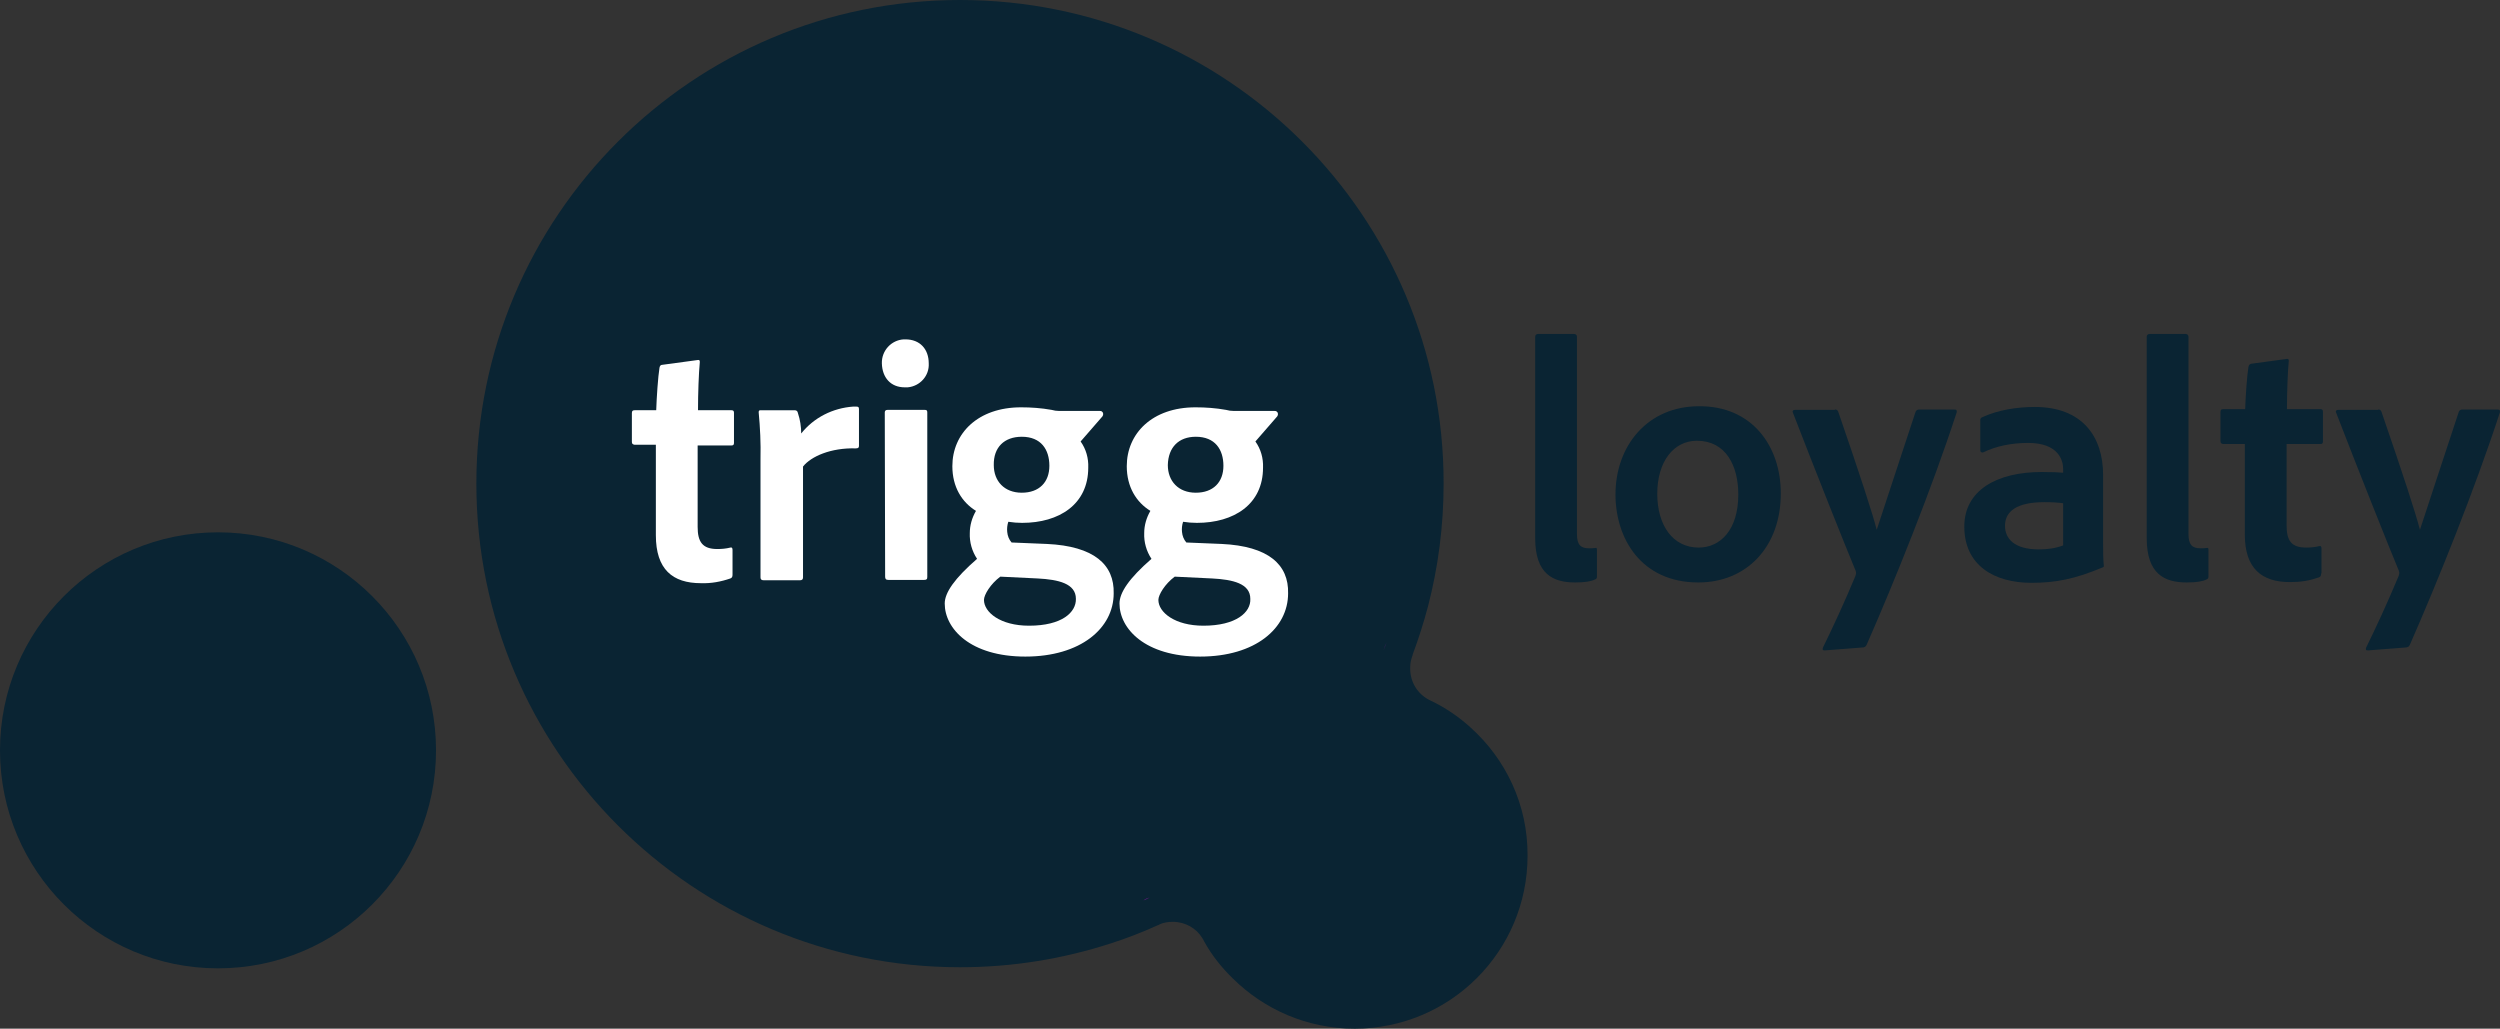 <?xml version="1.0" encoding="UTF-8"?><svg id="Layer_2" xmlns="http://www.w3.org/2000/svg" viewBox="0 0 688.03 283.1"><rect x="0" y="0" width="688.03" height="283.1" fill="#333333" stroke="none"/><defs><style>.cls-1{fill:#f0f;isolation:isolate;opacity:.56;}.cls-1,.cls-2,.cls-3{stroke-width:0px;}.cls-2{fill:#0a2433;}.cls-3{fill:#fff;}</style></defs><g id="Layer_2-2"><circle class="cls-2" cx="60" cy="206.5" r="60"/><path class="cls-2" d="M420.4,235.5c0,26.3-21.3,47.6-47.6,47.6-13.1,0-24.9-5.3-33.5-13.8-3.1-3-5.8-6.4-7.9-10.2-.1-.3-.3-.6-.5-.9-1.6-2.7-4.7-4.5-8.1-4.5-1.3,0-2.6.2-3.7.7,0,.1-.1.1-.1.1-.2.1-.3.1-.5.2-4.2,1.9-8.6,3.6-13,5-13,4.2-26.9,6.5-41.3,6.5-73.5,0-133.1-59.6-133.1-133.1S190.6,0,264.2,0s133.2,59.6,133.1,133.1c0,11.7-1.5,23-4.3,33.8-1.2,4.5-2.6,8.9-4.2,13.2v.1c-.1.3-.2.6-.3.9-.3.9-.4,1.9-.4,2.9,0,3.8,2.1,7,5.2,8.6.1.1.3.1.4.2,4,1.9,7.7,4.4,11,7.4,9.7,8.7,15.8,21.3,15.7,35.3Z"/><path id="Path_742" class="cls-3" d="M201.6,158.1c0,.6-.1.9-.6,1.1-2.6.9-5.3,1.4-8.1,1.3-7.8,0-12.4-3.8-12.4-13.2v-24.9h-5.9c-.5-.1-.7-.3-.7-.8v-7.9c0-.6.2-.8.8-.8h5.9c.1-3.3.5-9.3.9-11.7.1-.5.3-.8.8-.8l9.6-1.3c.5-.1.7,0,.7.5-.3,3.1-.5,8.8-.5,13.3h9.2c.5,0,.7.2.7.7v8.3c0,.5-.2.7-.7.7h-9.3v22.4c0,4.1,1.3,6.1,5.4,6.1,1.2,0,2.4-.1,3.6-.4.3-.1.6,0,.6.6v6.8h0Z"/><path id="Path_743" class="cls-3" d="M218.6,112.9c.6,0,.9.2,1,.8.6,1.8.9,3.7.9,5.6,3.5-4.4,8.7-7,14.3-7.4h.8c.6,0,.8.1.8.7v10.1c0,.5-.2.7-.9.7-6.8-.2-12.3,2.2-14.5,5v30.5c0,.6-.3.8-.9.8h-9.9c-.7,0-.9-.3-.9-.8v-32.7c.1-4.2-.1-8.5-.5-12.7,0-.5.1-.6.6-.6h9.2Z"/><path id="Path_744" class="cls-3" d="M243.5,113.5c0-.5.3-.7.8-.7h10.1c.6,0,.8.1.8.7v45.3c0,.6-.2.8-.9.8h-9.8c-.7,0-.9-.3-.9-.9l-.1-45.2h0Z"/><path id="Path_745" class="cls-3" d="M242.7,100c-.1-3.5,2.6-6.4,6-6.6h.5c4,0,6.4,2.7,6.4,6.6.2,3.4-2.4,6.3-5.8,6.6h-.8c-3.9,0-6.2-2.7-6.3-6.6Z"/><path id="Path_746" class="cls-3" d="M288.1,149.7l-9.7-.4c-.7-.8-1.1-1.8-1.2-2.9-.1-.9,0-1.9.3-2.8,1.3.2,2.5.3,3.8.3,10.2,0,18.2-5.1,18.2-15.2.1-2.6-.6-5.1-2.1-7.2l6-6.9c.3-.4.3-1-.1-1.3-.2-.2-.4-.2-.6-.2h-11.2c-.7,0-1.4-.1-2.1-.3-2.8-.5-5.6-.7-8.4-.7-11.9,0-18.9,7.2-18.9,16.2,0,5.7,2.6,9.9,6.5,12.3-1.1,1.9-1.7,4-1.7,6.1-.1,2.5.6,5,2,7.1-6.2,5.4-8.9,9.3-8.9,12.3,0,6.9,7,14.6,22.2,14.6s24.3-7.8,24.3-17.4c.2-7.9-5.4-13-18.4-13.6h0ZM281.2,120.2c5.3,0,7.6,3.5,7.6,8s-2.8,7.4-7.6,7.4-7.7-3.2-7.7-7.6c-.1-4.9,2.9-7.8,7.7-7.8h0ZM283.2,172.2c-7.9,0-12.4-3.7-12.4-7.1,0-1.4,1.8-4.4,4.5-6.4l10.3.5c5.7.3,10.5,1.4,10.5,5.6.1,3.7-3.8,7.4-12.9,7.4h0Z"/><path id="Path_747" class="cls-3" d="M336.2,149.7l-9.7-.4c-.7-.8-1.1-1.8-1.2-2.9-.1-.9,0-1.9.3-2.8,1.3.2,2.5.3,3.8.3,10.2,0,18.2-5.1,18.2-15.2.1-2.6-.6-5.1-2.1-7.2l6-6.9c.3-.4.3-1-.1-1.3-.2-.2-.4-.2-.6-.2h-11.2c-.8,0-1.5-.1-2.2-.3-2.8-.5-5.6-.7-8.4-.7-11.9,0-18.9,7.2-18.9,16.2,0,5.7,2.6,9.9,6.5,12.3-1.1,1.9-1.7,4-1.7,6.1-.1,2.5.6,5,2,7.1-6.2,5.4-8.8,9.3-8.8,12.3,0,6.9,7,14.6,22.2,14.6s24.2-7.8,24.2-17.4c.2-7.9-5.4-13-18.3-13.6h0ZM329.1,120.2c5.3,0,7.6,3.5,7.6,8s-2.8,7.4-7.6,7.4-7.7-3.2-7.7-7.6c.1-4.9,3-7.8,7.7-7.8h0ZM331.2,172.2c-7.9,0-12.4-3.7-12.4-7.1,0-1.4,1.8-4.4,4.5-6.4l10.3.5c5.7.3,10.5,1.4,10.5,5.6.2,3.7-3.9,7.4-12.9,7.4h0Z"/><path class="cls-1" d="M380.8,178.9c.3-.7.5-1.4.8-2.1-.3.7-.6,1.4-.8,2.1Z"/><path class="cls-1" d="M314.7,247.8c.6-.2,1.1-.5,1.7-.8-.6.2-1.2.4-1.7.8Z"/><path class="cls-2" d="M422.5,92.7c0-.5.3-.8.9-.8h9.7c.6,0,.9.3.9.8v54.3c0,2.9,1,3.9,3.3,3.9.8,0,.9,0,1.8-.1.3-.1.4.1.4.6v7.1c0,.7-.1.8-.6,1-1,.5-2.7.8-5.4.8-6.1,0-11-2.3-11-12.2v-55.4h0Z"/><path class="cls-2" d="M490.1,135.8c0,14.7-9.4,24.5-22.7,24.5-15.8,0-22.8-12.2-22.8-24.2,0-13.4,8.8-24.3,23-24.3,14.6-.1,22.5,11,22.5,24ZM456.1,135.9c0,8.7,4.3,14.8,11.4,14.8,5.9,0,10.9-4.8,10.9-14.6,0-7.9-3.4-14.8-11.4-14.8-6.3,0-10.9,5.6-10.9,14.6Z"/><path class="cls-2" d="M505,112.7c.4,0,.7.1.9.6,6.1,17.7,9.4,27.9,10.6,32.5,3.1-9.6,6.4-19.3,10.7-32.5.2-.4.5-.6,1-.6h9.7c.6,0,.7.3.6.8-6.8,20.9-17.1,46.5-24.8,64-.2.4-.5.7-1.2.7l-10.3.8c-.6,0-.7-.2-.5-.8,2.8-5.7,5.9-12.4,8.9-19.6.2-.6.3-.9.1-1.5-2.6-6.2-11.6-28.8-17.3-43.6-.2-.4.1-.7.6-.7h11v-.1Z"/><path class="cls-2" d="M578.8,149.7c0,2.1,0,4,.2,6,0,.2,0,.3-.2.4-7.8,3.3-13.2,4.3-19.7,4.3-10.3,0-18.5-4.8-18.5-15.5,0-10,9-15,21.3-15,2.8,0,5,.1,5.9.2v-1.1c0-2.2-1.2-7.1-9.6-7.1-4.7,0-8.9.9-12.4,2.6-.3.1-.8,0-.8-.6v-8.2c0-.5.1-.7.6-.9,4.1-1.9,9.3-2.8,14.4-2.8,13.1,0,18.8,8.2,18.8,18.7v19ZM567.8,138.5c-1.4-.2-3-.3-5.2-.3-7.5,0-10.8,2.5-10.8,6.5,0,3.5,2.5,6.5,9.3,6.5,2.5,0,4.6-.3,6.7-1.1v-11.6Z"/><path class="cls-2" d="M590.8,92.7c0-.5.3-.8.9-.8h9.7c.6,0,.9.3.9.8v54.3c0,2.9,1,3.9,3.3,3.9.8,0,.9,0,1.8-.1.3-.1.4.1.4.6v7.1c0,.7-.1.8-.6,1-1,.5-2.7.8-5.4.8-6.1,0-11-2.3-11-12.2v-55.4h0Z"/><path class="cls-2" d="M638.8,157.8c0,.6-.1.9-.6,1.1-2.6.9-4.9,1.3-8,1.3-7.8,0-12.4-3.8-12.4-13.1v-24.9h-6c-.5-.1-.7-.3-.7-.9v-7.9c0-.6.2-.8.8-.8h6c.1-3.3.5-9.3.9-11.6.1-.5.3-.8.8-.9l9.6-1.3c.5-.1.7,0,.7.5-.3,3.1-.5,8.7-.5,13.3h9.2c.5,0,.7.2.7.7v8.2c0,.5-.2.7-.7.7h-9.3v22.4c0,4.2,1.3,6.1,5.4,6.1,1.2,0,2.3-.1,3.6-.4.3-.1.6,0,.6.6v6.9h-.1Z"/><path class="cls-2" d="M654.5,112.7c.4,0,.7.1.9.6,6.1,17.7,9.4,27.9,10.6,32.5,3.1-9.6,6.4-19.3,10.7-32.5.2-.4.5-.6,1-.6h9.7c.6,0,.7.3.6.8-6.8,20.9-17.1,46.5-24.8,64-.2.4-.5.7-1.2.7l-10.3.8c-.6,0-.7-.2-.5-.8,2.8-5.7,5.9-12.4,8.9-19.6.2-.6.3-.9.1-1.5-2.6-6.2-11.6-28.8-17.3-43.6-.2-.4.1-.7.6-.7h11v-.1Z"/></g></svg>